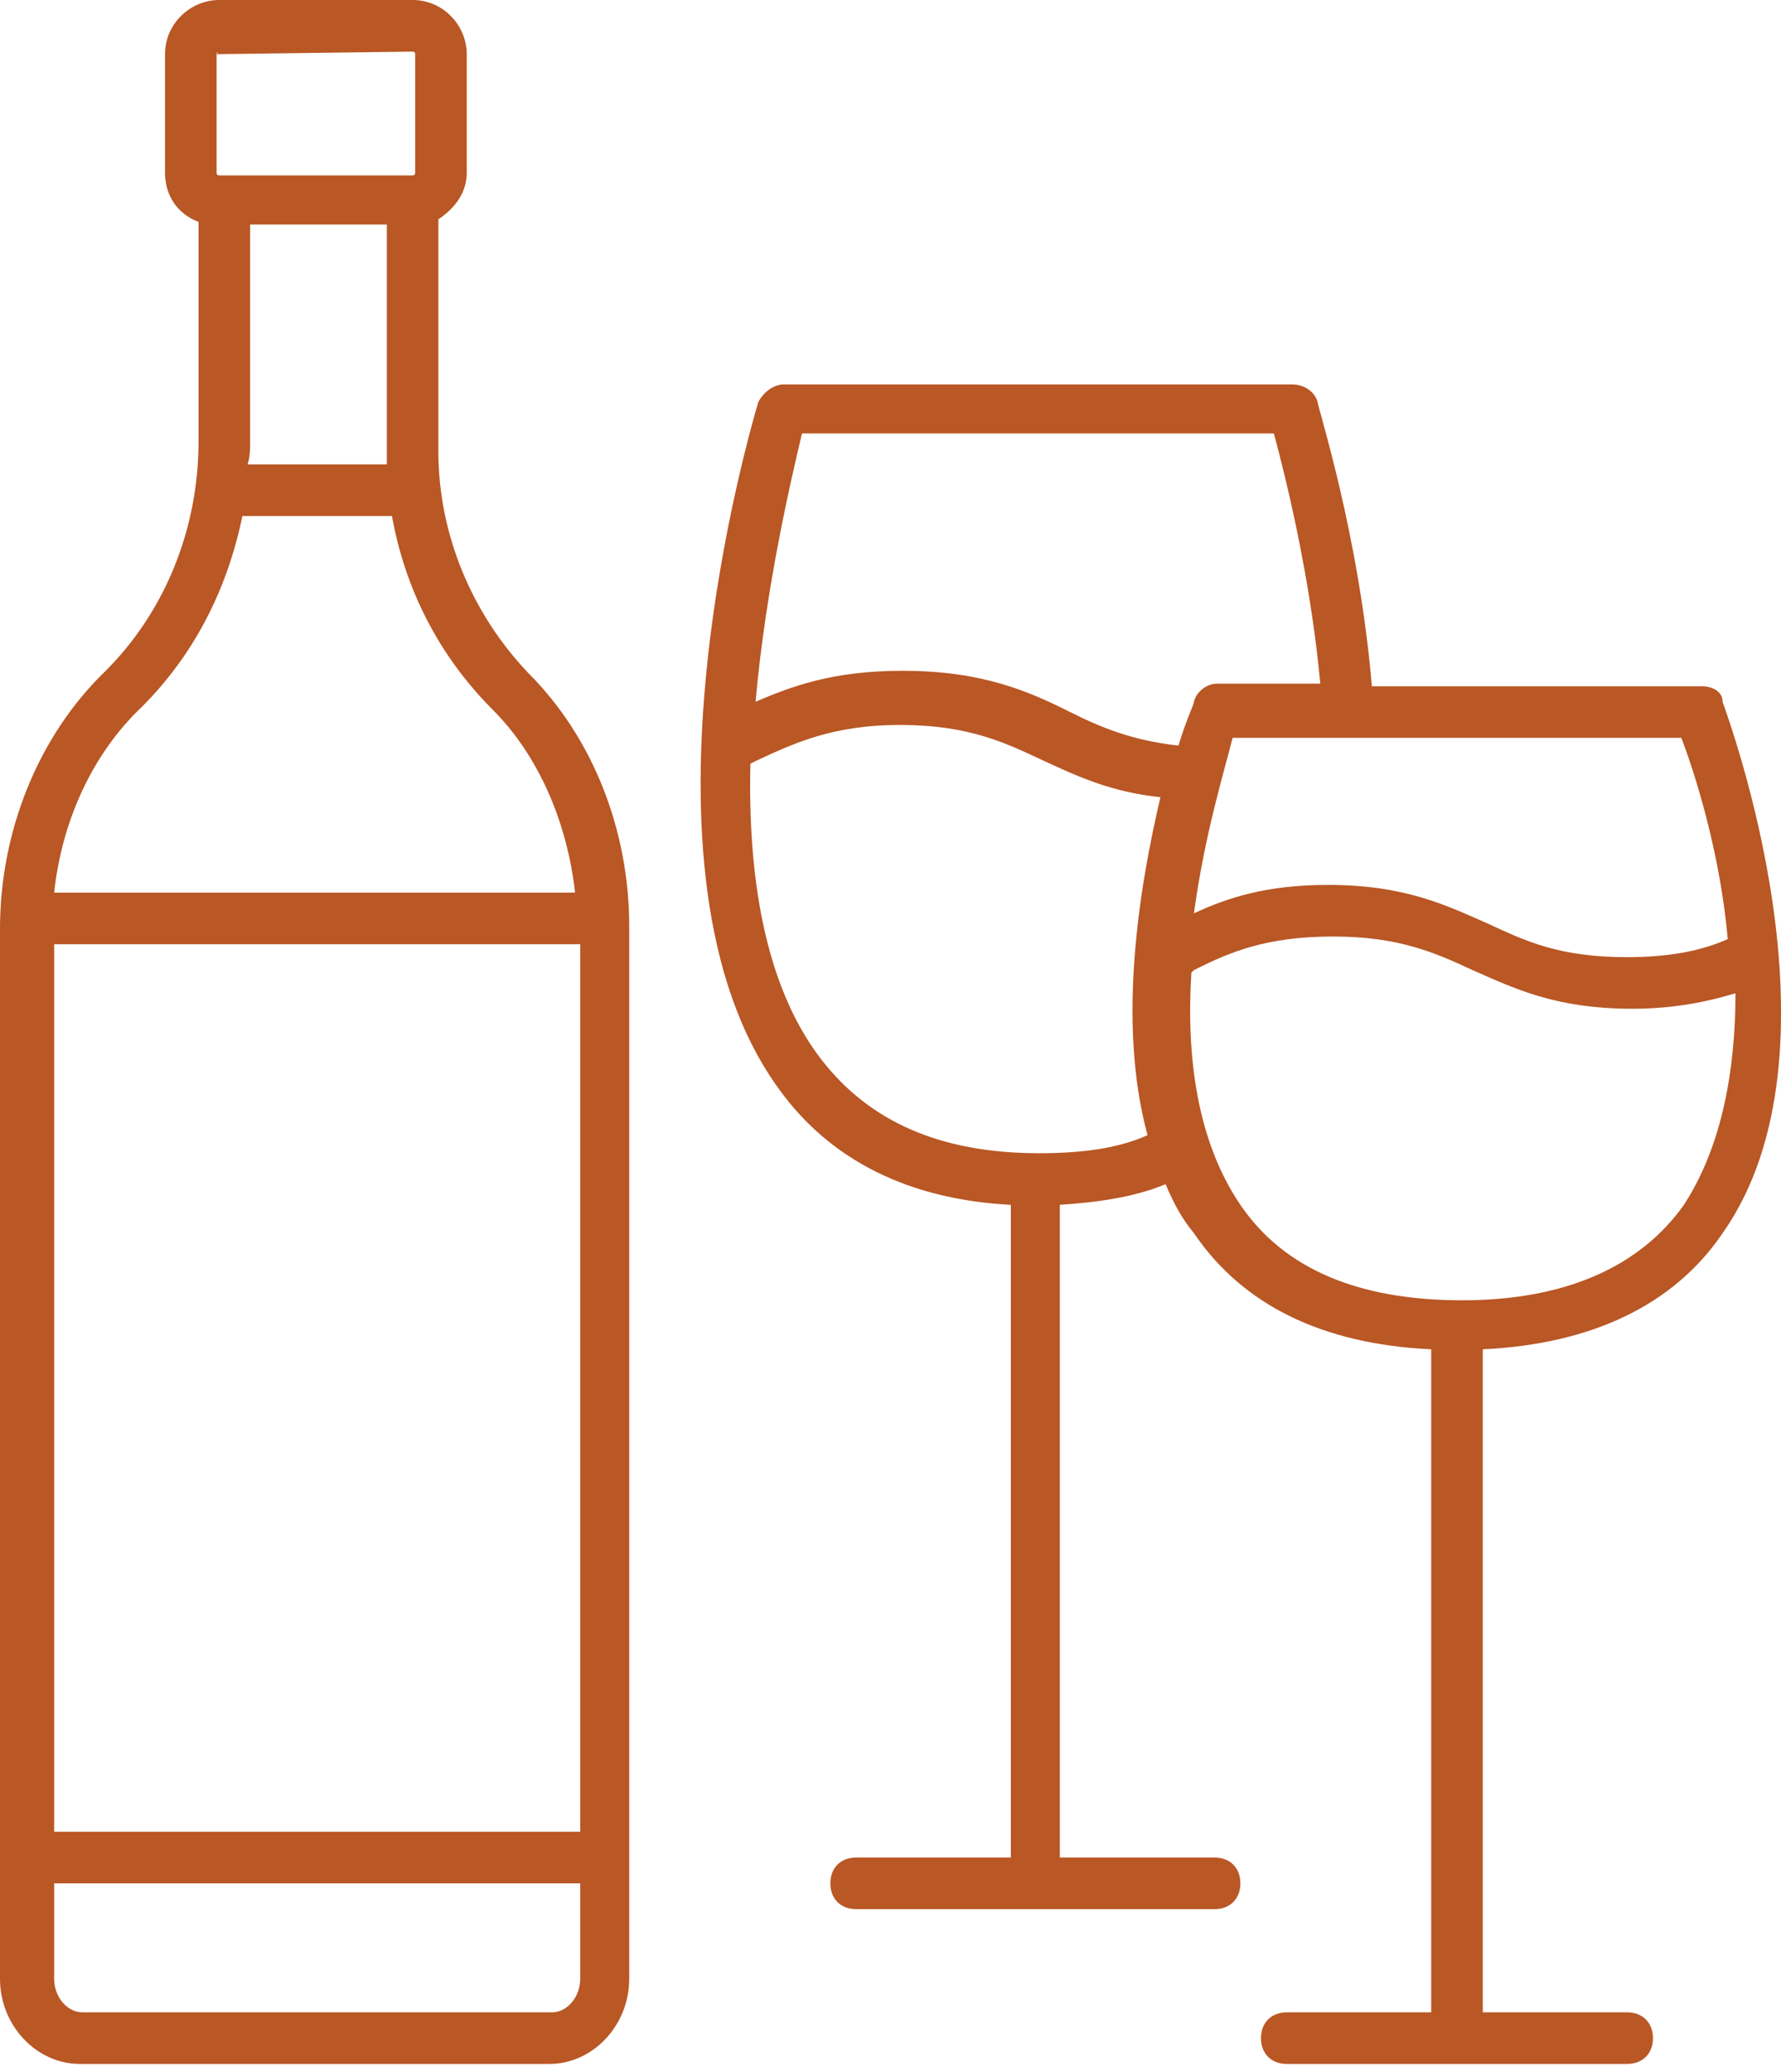 <?xml version="1.0" encoding="UTF-8"?>
<svg width="69px" height="80px" viewBox="0 0 69 80" version="1.1" xmlns="http://www.w3.org/2000/svg" xmlns:xlink="http://www.w3.org/1999/xlink">
    <title>appearance-icon</title>
    <g id="Homepage" stroke="none" stroke-width="1" fill="none" fill-rule="evenodd">
        <path d="M2.092,34.471 C2.391,31.681 3.586,29.091 5.479,27.298 C7.472,25.305 8.767,22.815 9.365,19.926 L15.143,19.926 C15.641,22.715 16.936,25.305 19.028,27.398 C20.822,29.191 21.918,31.781 22.217,34.471 L2.092,34.471 Z M2.092,70.735 L22.416,70.735 L22.416,36.463 L2.092,36.463 L2.092,70.735 Z M22.416,76.414 C22.416,77.111 21.918,77.709 21.32,77.709 L3.188,77.709 C2.59,77.709 2.092,77.111 2.092,76.414 L2.092,72.728 L22.416,72.728 L22.416,76.414 Z M14.944,8.668 L14.944,17.435 L14.944,17.933 L9.564,17.933 C9.664,17.634 9.664,17.335 9.664,17.036 L9.664,8.668 L14.944,8.668 Z M8.368,2.092 C8.368,1.993 8.468,1.993 8.368,2.092 L15.94,1.993 C15.94,1.993 16.04,1.993 16.04,2.092 L16.04,6.675 C16.04,6.675 16.04,6.775 15.94,6.775 L8.468,6.775 C8.468,6.775 8.368,6.775 8.368,6.675 L8.368,2.092 Z M16.936,17.435 L16.936,8.469 C17.534,8.07 18.032,7.472 18.032,6.675 L18.032,2.092 C18.032,0.997 17.136,0 15.94,0 L8.468,0 C7.372,0 6.376,0.897 6.376,2.092 L6.376,6.675 C6.376,7.572 6.874,8.269 7.671,8.568 L7.671,17.036 C7.671,20.424 6.376,23.612 4.085,25.903 C1.494,28.394 0,32.08 0,35.866 L0,76.414 C0,78.207 1.395,79.701 3.088,79.701 L21.22,79.701 C22.914,79.701 24.309,78.207 24.309,76.414 L24.309,35.766 C24.309,32.08 22.914,28.493 20.423,26.003 C18.231,23.711 16.936,20.623 16.936,17.435 L16.936,17.435 Z M65.056,46.526 C63.362,48.917 60.473,50.212 56.488,50.212 C52.503,50.212 49.614,49.017 47.92,46.526 C46.226,44.035 45.828,40.747 46.027,37.559 L46.127,37.46 C47.522,36.762 48.916,36.165 51.507,36.165 C53.997,36.165 55.392,36.762 56.887,37.46 C58.481,38.157 60.075,38.954 63.063,38.954 C64.757,38.954 66.052,38.655 67.048,38.356 C67.048,41.246 66.55,44.234 65.056,46.526 L65.056,46.526 Z M41.345,27.497 C39.751,26.7 37.958,25.903 34.869,25.903 C32.179,25.903 30.585,26.501 29.19,27.099 C29.589,22.616 30.585,18.431 30.984,16.738 L49.215,16.738 C49.614,18.232 50.61,22.117 51.009,26.401 L47.023,26.401 C46.625,26.401 46.226,26.7 46.127,27.099 C46.127,27.198 45.828,27.796 45.529,28.792 C43.736,28.593 42.54,28.095 41.345,27.497 L41.345,27.497 Z M44.334,43.836 C43.238,44.334 41.843,44.533 40.149,44.533 C36.364,44.533 33.574,43.338 31.681,40.847 C29.489,37.958 28.892,33.674 28.991,29.49 L29.19,29.39 C30.685,28.693 32.179,27.995 34.769,27.995 C37.459,27.995 38.854,28.693 40.349,29.39 C41.644,29.988 42.939,30.586 44.832,30.785 C44.035,34.172 43.138,39.452 44.334,43.836 L44.334,43.836 Z M64.956,28.493 C65.454,29.789 66.451,32.877 66.75,36.264 C65.853,36.663 64.657,36.962 62.864,36.962 C60.274,36.962 58.979,36.364 57.484,35.667 C55.89,34.969 54.296,34.172 51.307,34.172 C48.916,34.172 47.422,34.67 46.127,35.268 C46.525,32.279 47.322,29.689 47.621,28.493 L64.956,28.493 Z M66.55,27.099 C66.55,26.7 66.152,26.501 65.753,26.501 L53.001,26.501 C52.503,20.623 50.909,15.741 50.909,15.542 C50.809,15.144 50.411,14.845 49.913,14.845 L30.286,14.845 C29.888,14.845 29.489,15.143 29.29,15.542 C29.091,16.239 23.91,33.574 30.087,42.043 C32.08,44.832 35.168,46.327 39.053,46.526 L39.053,71.731 L33.076,71.731 C32.478,71.731 32.08,72.13 32.08,72.728 C32.08,73.325 32.478,73.724 33.076,73.724 L46.924,73.724 C47.522,73.724 47.92,73.325 47.92,72.728 C47.92,72.13 47.522,71.731 46.924,71.731 L40.946,71.731 L40.946,46.526 C42.441,46.426 43.835,46.227 45.031,45.729 C45.33,46.426 45.629,47.024 46.127,47.622 C48.02,50.411 51.108,51.906 55.293,52.105 L55.293,77.709 L49.713,77.709 C49.116,77.709 48.717,78.107 48.717,78.705 C48.717,79.303 49.116,79.701 49.713,79.701 L62.864,79.701 C63.462,79.701 63.86,79.303 63.86,78.705 C63.86,78.107 63.462,77.709 62.864,77.709 L57.285,77.709 L57.285,52.105 C61.469,51.906 64.657,50.411 66.55,47.622 C71.532,40.548 66.75,27.696 66.55,27.099 L66.55,27.099 Z" id="appearance-icon" fill="#B95725"></path>
    </g>
</svg>
